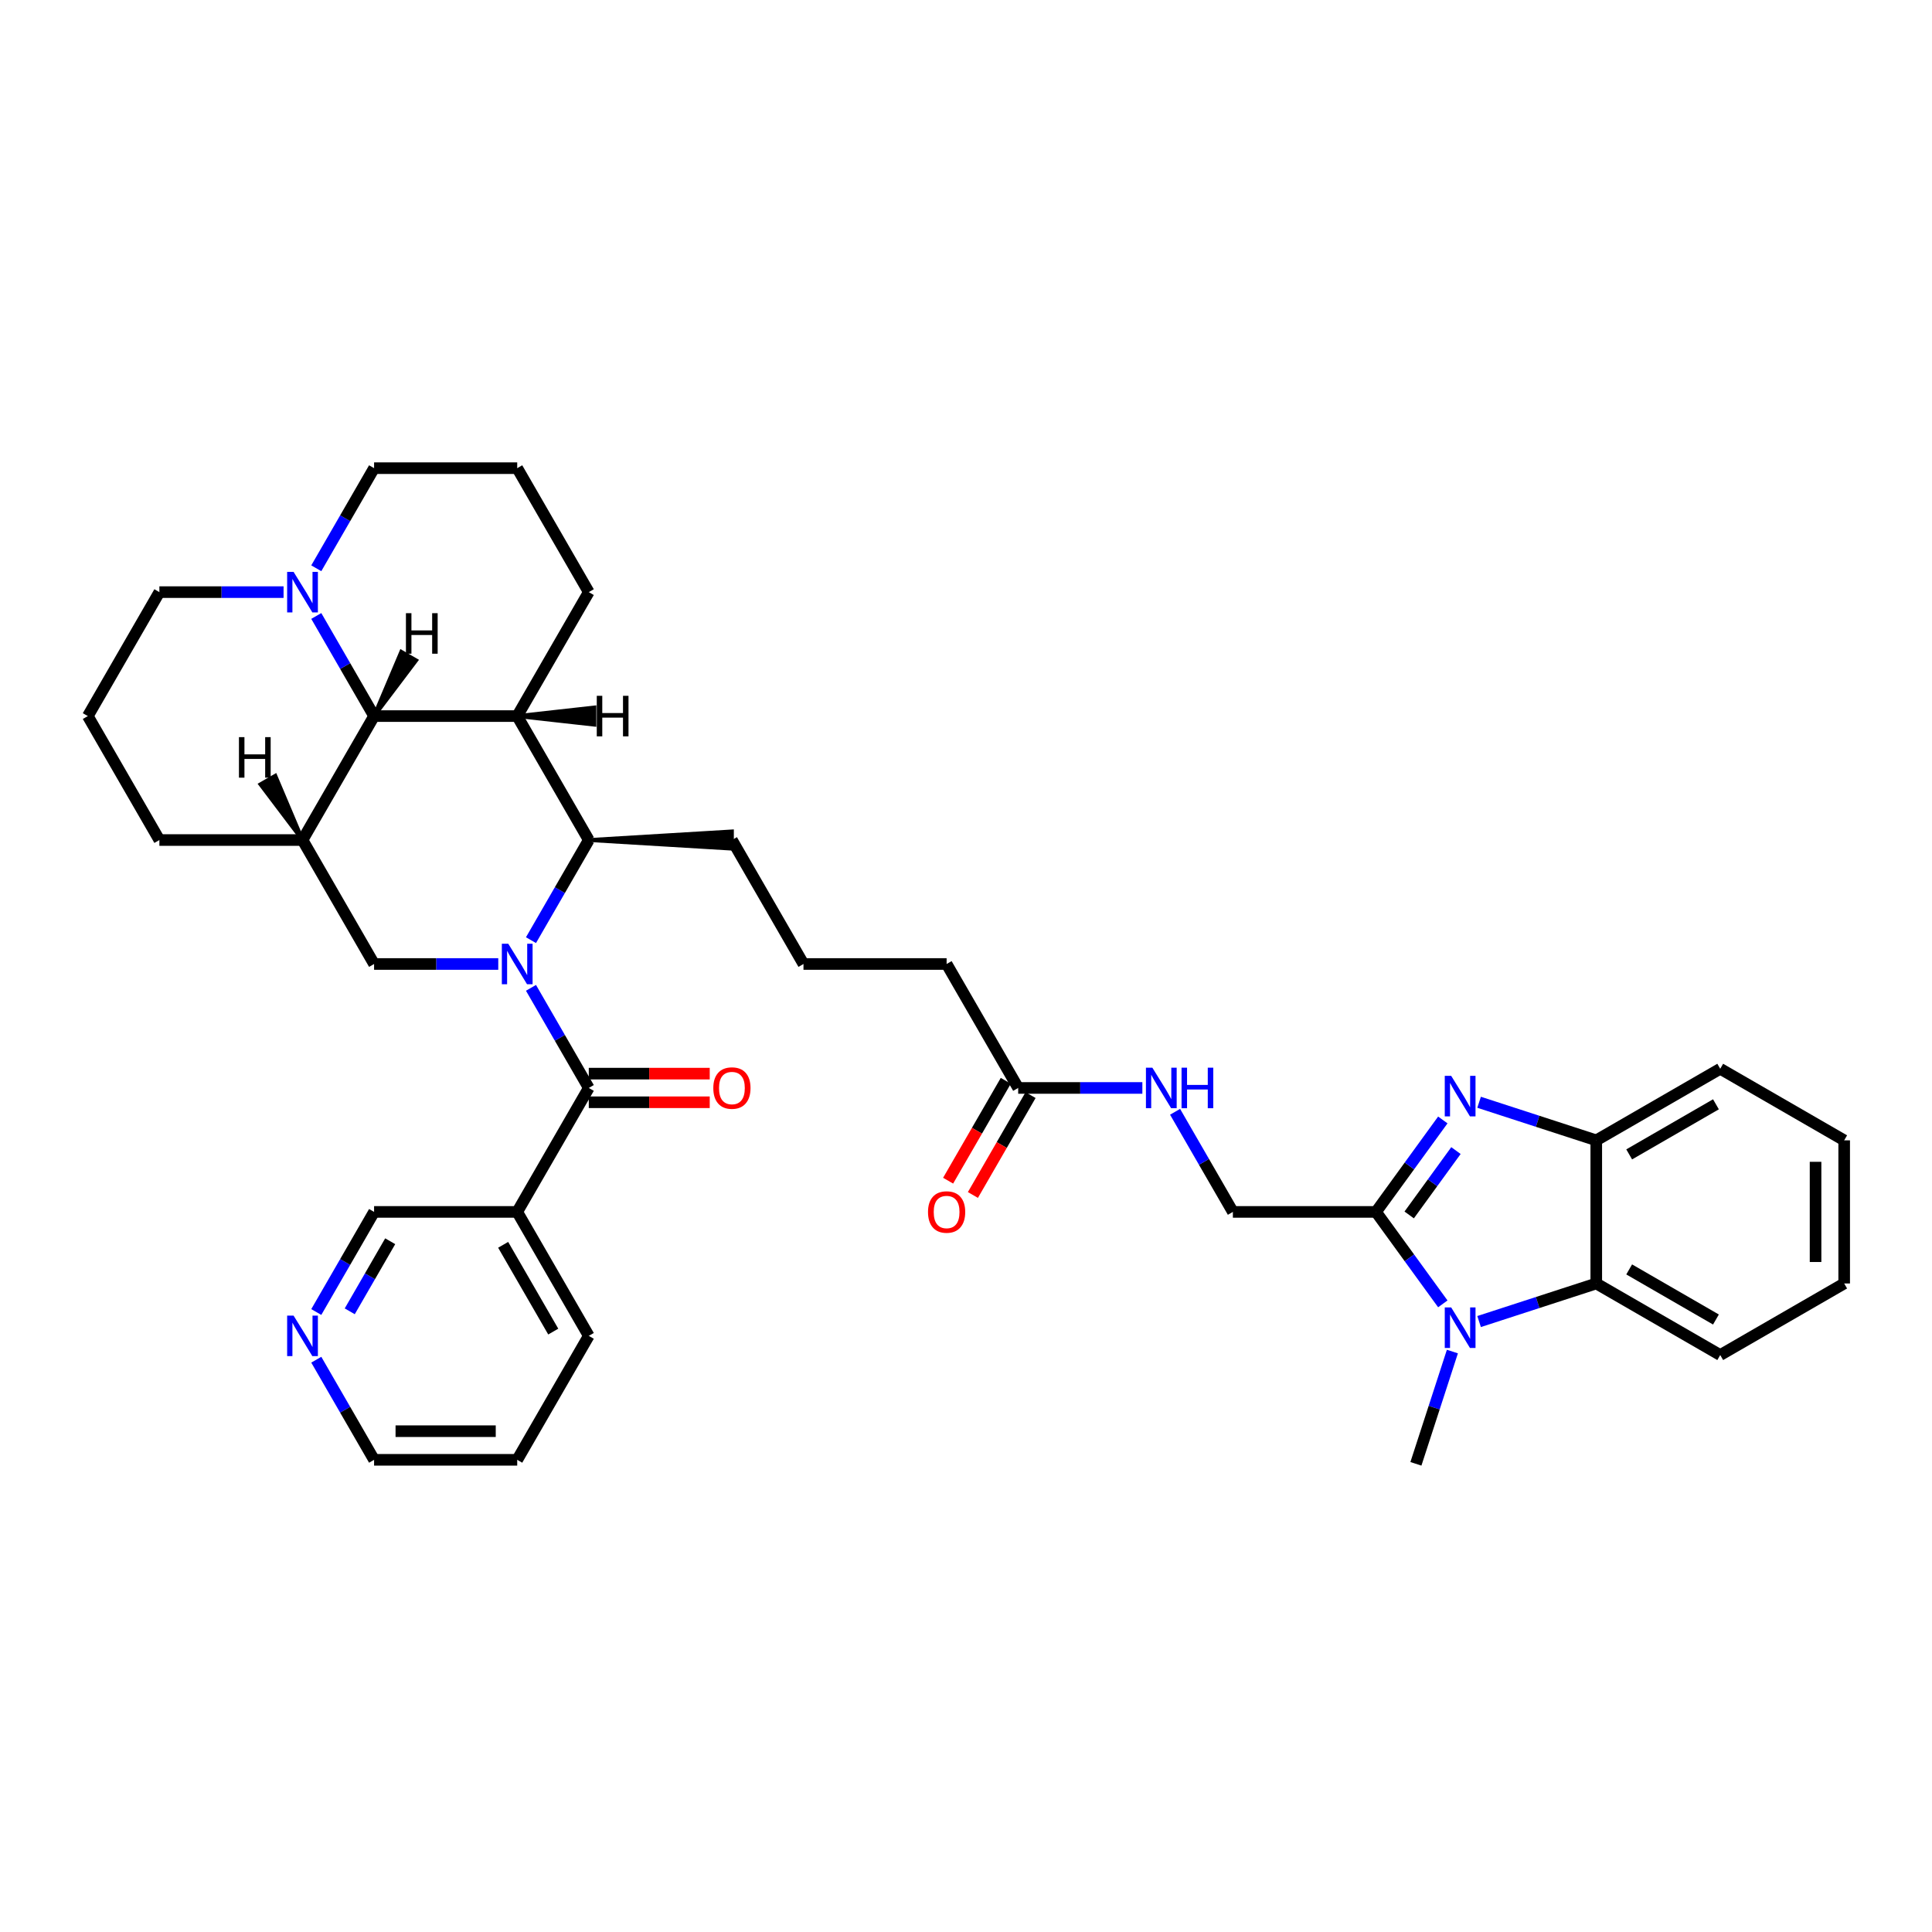<?xml version='1.0' encoding='iso-8859-1'?>
<svg version='1.1' baseProfile='full'
              xmlns='http://www.w3.org/2000/svg'
                      xmlns:rdkit='http://www.rdkit.org/xml'
                      xmlns:xlink='http://www.w3.org/1999/xlink'
                  xml:space='preserve'
width='1000px' height='1000px' viewBox='0 0 1000 1000'>
<!-- END OF HEADER -->
<rect style='opacity:1.0;fill:#FFFFFF;stroke:none' width='1000' height='1000' x='0' y='0'> </rect>
<path class='bond-3' d='M 274.836,511.305 L 289.794,537.213' style='fill:none;fill-rule:evenodd;stroke:#0000FF;stroke-width:6px;stroke-linecap:butt;stroke-linejoin:miter;stroke-opacity:1' />
<path class='bond-3' d='M 289.794,537.213 L 304.753,563.122' style='fill:none;fill-rule:evenodd;stroke:#000000;stroke-width:6px;stroke-linecap:butt;stroke-linejoin:miter;stroke-opacity:1' />
<path class='bond-5' d='M 274.836,486.619 L 289.794,460.711' style='fill:none;fill-rule:evenodd;stroke:#0000FF;stroke-width:6px;stroke-linecap:butt;stroke-linejoin:miter;stroke-opacity:1' />
<path class='bond-5' d='M 289.794,460.711 L 304.753,434.802' style='fill:none;fill-rule:evenodd;stroke:#000000;stroke-width:6px;stroke-linecap:butt;stroke-linejoin:miter;stroke-opacity:1' />
<path class='bond-8' d='M 257.901,498.962 L 225.763,498.962' style='fill:none;fill-rule:evenodd;stroke:#0000FF;stroke-width:6px;stroke-linecap:butt;stroke-linejoin:miter;stroke-opacity:1' />
<path class='bond-8' d='M 225.763,498.962 L 193.625,498.962' style='fill:none;fill-rule:evenodd;stroke:#000000;stroke-width:6px;stroke-linecap:butt;stroke-linejoin:miter;stroke-opacity:1' />
<path class='bond-0' d='M 712.221,627.281 L 638.136,627.281' style='fill:none;fill-rule:evenodd;stroke:#000000;stroke-width:6px;stroke-linecap:butt;stroke-linejoin:miter;stroke-opacity:1' />
<path class='bond-1' d='M 712.221,627.281 L 729.51,603.484' style='fill:none;fill-rule:evenodd;stroke:#000000;stroke-width:6px;stroke-linecap:butt;stroke-linejoin:miter;stroke-opacity:1' />
<path class='bond-1' d='M 729.51,603.484 L 746.8,579.688' style='fill:none;fill-rule:evenodd;stroke:#0000FF;stroke-width:6px;stroke-linecap:butt;stroke-linejoin:miter;stroke-opacity:1' />
<path class='bond-1' d='M 729.395,628.851 L 741.497,612.194' style='fill:none;fill-rule:evenodd;stroke:#000000;stroke-width:6px;stroke-linecap:butt;stroke-linejoin:miter;stroke-opacity:1' />
<path class='bond-1' d='M 741.497,612.194 L 753.6,595.536' style='fill:none;fill-rule:evenodd;stroke:#0000FF;stroke-width:6px;stroke-linecap:butt;stroke-linejoin:miter;stroke-opacity:1' />
<path class='bond-2' d='M 712.221,627.281 L 729.51,651.078' style='fill:none;fill-rule:evenodd;stroke:#000000;stroke-width:6px;stroke-linecap:butt;stroke-linejoin:miter;stroke-opacity:1' />
<path class='bond-2' d='M 729.51,651.078 L 746.8,674.875' style='fill:none;fill-rule:evenodd;stroke:#0000FF;stroke-width:6px;stroke-linecap:butt;stroke-linejoin:miter;stroke-opacity:1' />
<path class='bond-10' d='M 765.576,570.532 L 795.901,580.385' style='fill:none;fill-rule:evenodd;stroke:#0000FF;stroke-width:6px;stroke-linecap:butt;stroke-linejoin:miter;stroke-opacity:1' />
<path class='bond-10' d='M 795.901,580.385 L 826.226,590.239' style='fill:none;fill-rule:evenodd;stroke:#000000;stroke-width:6px;stroke-linecap:butt;stroke-linejoin:miter;stroke-opacity:1' />
<path class='bond-9' d='M 765.576,684.03 L 795.901,674.177' style='fill:none;fill-rule:evenodd;stroke:#0000FF;stroke-width:6px;stroke-linecap:butt;stroke-linejoin:miter;stroke-opacity:1' />
<path class='bond-9' d='M 795.901,674.177 L 826.226,664.324' style='fill:none;fill-rule:evenodd;stroke:#000000;stroke-width:6px;stroke-linecap:butt;stroke-linejoin:miter;stroke-opacity:1' />
<path class='bond-20' d='M 751.757,699.56 L 742.315,728.618' style='fill:none;fill-rule:evenodd;stroke:#0000FF;stroke-width:6px;stroke-linecap:butt;stroke-linejoin:miter;stroke-opacity:1' />
<path class='bond-20' d='M 742.315,728.618 L 732.873,757.677' style='fill:none;fill-rule:evenodd;stroke:#000000;stroke-width:6px;stroke-linecap:butt;stroke-linejoin:miter;stroke-opacity:1' />
<path class='bond-12' d='M 304.753,563.122 L 267.71,627.281' style='fill:none;fill-rule:evenodd;stroke:#000000;stroke-width:6px;stroke-linecap:butt;stroke-linejoin:miter;stroke-opacity:1' />
<path class='bond-15' d='M 304.753,570.53 L 336.054,570.53' style='fill:none;fill-rule:evenodd;stroke:#000000;stroke-width:6px;stroke-linecap:butt;stroke-linejoin:miter;stroke-opacity:1' />
<path class='bond-15' d='M 336.054,570.53 L 367.355,570.53' style='fill:none;fill-rule:evenodd;stroke:#FF0000;stroke-width:6px;stroke-linecap:butt;stroke-linejoin:miter;stroke-opacity:1' />
<path class='bond-15' d='M 304.753,555.713 L 336.054,555.713' style='fill:none;fill-rule:evenodd;stroke:#000000;stroke-width:6px;stroke-linecap:butt;stroke-linejoin:miter;stroke-opacity:1' />
<path class='bond-15' d='M 336.054,555.713 L 367.355,555.713' style='fill:none;fill-rule:evenodd;stroke:#FF0000;stroke-width:6px;stroke-linecap:butt;stroke-linejoin:miter;stroke-opacity:1' />
<path class='bond-4' d='M 267.71,370.643 L 304.753,434.802' style='fill:none;fill-rule:evenodd;stroke:#000000;stroke-width:6px;stroke-linecap:butt;stroke-linejoin:miter;stroke-opacity:1' />
<path class='bond-19' d='M 267.71,370.643 L 304.753,306.483' style='fill:none;fill-rule:evenodd;stroke:#000000;stroke-width:6px;stroke-linecap:butt;stroke-linejoin:miter;stroke-opacity:1' />
<path class='bond-37' d='M 267.71,370.643 L 193.625,370.643' style='fill:none;fill-rule:evenodd;stroke:#000000;stroke-width:6px;stroke-linecap:butt;stroke-linejoin:miter;stroke-opacity:1' />
<path class='bond-43' d='M 267.71,370.643 L 307.657,375.088 L 307.657,366.198 Z' style='fill:#000000;fill-rule:evenodd;fill-opacity:1;stroke:#000000;stroke-width:2px;stroke-linecap:butt;stroke-linejoin:miter;stroke-opacity:1;' />
<path class='bond-23' d='M 304.753,434.802 L 378.838,439.247 L 378.838,430.357 Z' style='fill:#000000;fill-rule:evenodd;fill-opacity:1;stroke:#000000;stroke-width:2px;stroke-linecap:butt;stroke-linejoin:miter;stroke-opacity:1;' />
<path class='bond-6' d='M 193.625,370.643 L 156.582,434.802' style='fill:none;fill-rule:evenodd;stroke:#000000;stroke-width:6px;stroke-linecap:butt;stroke-linejoin:miter;stroke-opacity:1' />
<path class='bond-11' d='M 193.625,370.643 L 178.667,344.734' style='fill:none;fill-rule:evenodd;stroke:#000000;stroke-width:6px;stroke-linecap:butt;stroke-linejoin:miter;stroke-opacity:1' />
<path class='bond-11' d='M 178.667,344.734 L 163.708,318.826' style='fill:none;fill-rule:evenodd;stroke:#0000FF;stroke-width:6px;stroke-linecap:butt;stroke-linejoin:miter;stroke-opacity:1' />
<path class='bond-44' d='M 193.625,370.643 L 215.4,341.817 L 207.701,337.372 Z' style='fill:#000000;fill-rule:evenodd;fill-opacity:1;stroke:#000000;stroke-width:2px;stroke-linecap:butt;stroke-linejoin:miter;stroke-opacity:1;' />
<path class='bond-7' d='M 156.582,434.802 L 193.625,498.962' style='fill:none;fill-rule:evenodd;stroke:#000000;stroke-width:6px;stroke-linecap:butt;stroke-linejoin:miter;stroke-opacity:1' />
<path class='bond-22' d='M 156.582,434.802 L 82.497,434.802' style='fill:none;fill-rule:evenodd;stroke:#000000;stroke-width:6px;stroke-linecap:butt;stroke-linejoin:miter;stroke-opacity:1' />
<path class='bond-45' d='M 156.582,434.802 L 142.506,401.532 L 134.807,405.977 Z' style='fill:#000000;fill-rule:evenodd;fill-opacity:1;stroke:#000000;stroke-width:2px;stroke-linecap:butt;stroke-linejoin:miter;stroke-opacity:1;' />
<path class='bond-26' d='M 826.226,664.324 L 890.386,701.366' style='fill:none;fill-rule:evenodd;stroke:#000000;stroke-width:6px;stroke-linecap:butt;stroke-linejoin:miter;stroke-opacity:1' />
<path class='bond-26' d='M 843.259,657.048 L 888.17,682.978' style='fill:none;fill-rule:evenodd;stroke:#000000;stroke-width:6px;stroke-linecap:butt;stroke-linejoin:miter;stroke-opacity:1' />
<path class='bond-41' d='M 826.226,664.324 L 826.226,590.239' style='fill:none;fill-rule:evenodd;stroke:#000000;stroke-width:6px;stroke-linecap:butt;stroke-linejoin:miter;stroke-opacity:1' />
<path class='bond-28' d='M 826.226,590.239 L 890.386,553.196' style='fill:none;fill-rule:evenodd;stroke:#000000;stroke-width:6px;stroke-linecap:butt;stroke-linejoin:miter;stroke-opacity:1' />
<path class='bond-28' d='M 843.259,597.514 L 888.17,571.584' style='fill:none;fill-rule:evenodd;stroke:#000000;stroke-width:6px;stroke-linecap:butt;stroke-linejoin:miter;stroke-opacity:1' />
<path class='bond-25' d='M 163.708,294.141 L 178.667,268.232' style='fill:none;fill-rule:evenodd;stroke:#0000FF;stroke-width:6px;stroke-linecap:butt;stroke-linejoin:miter;stroke-opacity:1' />
<path class='bond-25' d='M 178.667,268.232 L 193.625,242.323' style='fill:none;fill-rule:evenodd;stroke:#000000;stroke-width:6px;stroke-linecap:butt;stroke-linejoin:miter;stroke-opacity:1' />
<path class='bond-39' d='M 146.773,306.483 L 114.635,306.483' style='fill:none;fill-rule:evenodd;stroke:#0000FF;stroke-width:6px;stroke-linecap:butt;stroke-linejoin:miter;stroke-opacity:1' />
<path class='bond-39' d='M 114.635,306.483 L 82.497,306.483' style='fill:none;fill-rule:evenodd;stroke:#000000;stroke-width:6px;stroke-linecap:butt;stroke-linejoin:miter;stroke-opacity:1' />
<path class='bond-21' d='M 267.71,627.281 L 193.625,627.281' style='fill:none;fill-rule:evenodd;stroke:#000000;stroke-width:6px;stroke-linecap:butt;stroke-linejoin:miter;stroke-opacity:1' />
<path class='bond-27' d='M 267.71,627.281 L 304.753,691.441' style='fill:none;fill-rule:evenodd;stroke:#000000;stroke-width:6px;stroke-linecap:butt;stroke-linejoin:miter;stroke-opacity:1' />
<path class='bond-27' d='M 260.434,644.314 L 286.364,689.225' style='fill:none;fill-rule:evenodd;stroke:#000000;stroke-width:6px;stroke-linecap:butt;stroke-linejoin:miter;stroke-opacity:1' />
<path class='bond-13' d='M 638.136,627.281 L 623.177,601.373' style='fill:none;fill-rule:evenodd;stroke:#000000;stroke-width:6px;stroke-linecap:butt;stroke-linejoin:miter;stroke-opacity:1' />
<path class='bond-13' d='M 623.177,601.373 L 608.219,575.464' style='fill:none;fill-rule:evenodd;stroke:#0000FF;stroke-width:6px;stroke-linecap:butt;stroke-linejoin:miter;stroke-opacity:1' />
<path class='bond-14' d='M 527.008,563.122 L 489.965,498.962' style='fill:none;fill-rule:evenodd;stroke:#000000;stroke-width:6px;stroke-linecap:butt;stroke-linejoin:miter;stroke-opacity:1' />
<path class='bond-16' d='M 527.008,563.122 L 559.146,563.122' style='fill:none;fill-rule:evenodd;stroke:#000000;stroke-width:6px;stroke-linecap:butt;stroke-linejoin:miter;stroke-opacity:1' />
<path class='bond-16' d='M 559.146,563.122 L 591.284,563.122' style='fill:none;fill-rule:evenodd;stroke:#0000FF;stroke-width:6px;stroke-linecap:butt;stroke-linejoin:miter;stroke-opacity:1' />
<path class='bond-18' d='M 520.592,559.417 L 505.668,585.267' style='fill:none;fill-rule:evenodd;stroke:#000000;stroke-width:6px;stroke-linecap:butt;stroke-linejoin:miter;stroke-opacity:1' />
<path class='bond-18' d='M 505.668,585.267 L 490.744,611.116' style='fill:none;fill-rule:evenodd;stroke:#FF0000;stroke-width:6px;stroke-linecap:butt;stroke-linejoin:miter;stroke-opacity:1' />
<path class='bond-18' d='M 533.424,566.826 L 518.5,592.675' style='fill:none;fill-rule:evenodd;stroke:#000000;stroke-width:6px;stroke-linecap:butt;stroke-linejoin:miter;stroke-opacity:1' />
<path class='bond-18' d='M 518.5,592.675 L 503.576,618.524' style='fill:none;fill-rule:evenodd;stroke:#FF0000;stroke-width:6px;stroke-linecap:butt;stroke-linejoin:miter;stroke-opacity:1' />
<path class='bond-17' d='M 163.708,679.098 L 178.667,653.19' style='fill:none;fill-rule:evenodd;stroke:#0000FF;stroke-width:6px;stroke-linecap:butt;stroke-linejoin:miter;stroke-opacity:1' />
<path class='bond-17' d='M 178.667,653.19 L 193.625,627.281' style='fill:none;fill-rule:evenodd;stroke:#000000;stroke-width:6px;stroke-linecap:butt;stroke-linejoin:miter;stroke-opacity:1' />
<path class='bond-17' d='M 181.028,678.734 L 191.498,660.598' style='fill:none;fill-rule:evenodd;stroke:#0000FF;stroke-width:6px;stroke-linecap:butt;stroke-linejoin:miter;stroke-opacity:1' />
<path class='bond-17' d='M 191.498,660.598 L 201.969,642.462' style='fill:none;fill-rule:evenodd;stroke:#000000;stroke-width:6px;stroke-linecap:butt;stroke-linejoin:miter;stroke-opacity:1' />
<path class='bond-40' d='M 163.708,703.783 L 178.667,729.692' style='fill:none;fill-rule:evenodd;stroke:#0000FF;stroke-width:6px;stroke-linecap:butt;stroke-linejoin:miter;stroke-opacity:1' />
<path class='bond-40' d='M 178.667,729.692 L 193.625,755.6' style='fill:none;fill-rule:evenodd;stroke:#000000;stroke-width:6px;stroke-linecap:butt;stroke-linejoin:miter;stroke-opacity:1' />
<path class='bond-31' d='M 304.753,306.483 L 267.71,242.323' style='fill:none;fill-rule:evenodd;stroke:#000000;stroke-width:6px;stroke-linecap:butt;stroke-linejoin:miter;stroke-opacity:1' />
<path class='bond-32' d='M 82.497,434.802 L 45.455,370.643' style='fill:none;fill-rule:evenodd;stroke:#000000;stroke-width:6px;stroke-linecap:butt;stroke-linejoin:miter;stroke-opacity:1' />
<path class='bond-29' d='M 378.838,434.802 L 415.88,498.962' style='fill:none;fill-rule:evenodd;stroke:#000000;stroke-width:6px;stroke-linecap:butt;stroke-linejoin:miter;stroke-opacity:1' />
<path class='bond-24' d='M 82.497,306.483 L 45.455,370.643' style='fill:none;fill-rule:evenodd;stroke:#000000;stroke-width:6px;stroke-linecap:butt;stroke-linejoin:miter;stroke-opacity:1' />
<path class='bond-38' d='M 193.625,242.323 L 267.71,242.323' style='fill:none;fill-rule:evenodd;stroke:#000000;stroke-width:6px;stroke-linecap:butt;stroke-linejoin:miter;stroke-opacity:1' />
<path class='bond-35' d='M 890.386,701.366 L 954.545,664.324' style='fill:none;fill-rule:evenodd;stroke:#000000;stroke-width:6px;stroke-linecap:butt;stroke-linejoin:miter;stroke-opacity:1' />
<path class='bond-34' d='M 304.753,691.441 L 267.71,755.6' style='fill:none;fill-rule:evenodd;stroke:#000000;stroke-width:6px;stroke-linecap:butt;stroke-linejoin:miter;stroke-opacity:1' />
<path class='bond-36' d='M 890.386,553.196 L 954.545,590.239' style='fill:none;fill-rule:evenodd;stroke:#000000;stroke-width:6px;stroke-linecap:butt;stroke-linejoin:miter;stroke-opacity:1' />
<path class='bond-30' d='M 415.88,498.962 L 489.965,498.962' style='fill:none;fill-rule:evenodd;stroke:#000000;stroke-width:6px;stroke-linecap:butt;stroke-linejoin:miter;stroke-opacity:1' />
<path class='bond-33' d='M 193.625,755.6 L 267.71,755.6' style='fill:none;fill-rule:evenodd;stroke:#000000;stroke-width:6px;stroke-linecap:butt;stroke-linejoin:miter;stroke-opacity:1' />
<path class='bond-33' d='M 204.738,740.783 L 256.597,740.783' style='fill:none;fill-rule:evenodd;stroke:#000000;stroke-width:6px;stroke-linecap:butt;stroke-linejoin:miter;stroke-opacity:1' />
<path class='bond-42' d='M 954.545,664.324 L 954.545,590.239' style='fill:none;fill-rule:evenodd;stroke:#000000;stroke-width:6px;stroke-linecap:butt;stroke-linejoin:miter;stroke-opacity:1' />
<path class='bond-42' d='M 939.728,653.211 L 939.728,601.351' style='fill:none;fill-rule:evenodd;stroke:#000000;stroke-width:6px;stroke-linecap:butt;stroke-linejoin:miter;stroke-opacity:1' />
<path  class='atom-0' d='M 263.072 488.472
L 269.947 499.584
Q 270.629 500.681, 271.725 502.666
Q 272.822 504.652, 272.881 504.77
L 272.881 488.472
L 275.667 488.472
L 275.667 509.452
L 272.792 509.452
L 265.413 497.302
Q 264.554 495.88, 263.635 494.25
Q 262.746 492.62, 262.48 492.116
L 262.48 509.452
L 259.753 509.452
L 259.753 488.472
L 263.072 488.472
' fill='#0000FF'/>
<path  class='atom-2' d='M 751.129 556.855
L 758.004 567.967
Q 758.686 569.064, 759.782 571.049
Q 760.879 573.035, 760.938 573.153
L 760.938 556.855
L 763.724 556.855
L 763.724 577.836
L 760.849 577.836
L 753.47 565.686
Q 752.611 564.263, 751.692 562.633
Q 750.803 561.003, 750.537 560.5
L 750.537 577.836
L 747.81 577.836
L 747.81 556.855
L 751.129 556.855
' fill='#0000FF'/>
<path  class='atom-3' d='M 751.129 676.727
L 758.004 687.84
Q 758.686 688.936, 759.782 690.922
Q 760.879 692.907, 760.938 693.026
L 760.938 676.727
L 763.724 676.727
L 763.724 697.708
L 760.849 697.708
L 753.47 685.558
Q 752.611 684.135, 751.692 682.506
Q 750.803 680.876, 750.537 680.372
L 750.537 697.708
L 747.81 697.708
L 747.81 676.727
L 751.129 676.727
' fill='#0000FF'/>
<path  class='atom-12' d='M 151.945 295.993
L 158.82 307.105
Q 159.501 308.202, 160.598 310.187
Q 161.694 312.173, 161.753 312.291
L 161.753 295.993
L 164.539 295.993
L 164.539 316.974
L 161.665 316.974
L 154.286 304.824
Q 153.426 303.401, 152.508 301.771
Q 151.619 300.141, 151.352 299.638
L 151.352 316.974
L 148.626 316.974
L 148.626 295.993
L 151.945 295.993
' fill='#0000FF'/>
<path  class='atom-16' d='M 369.207 563.181
Q 369.207 558.143, 371.696 555.328
Q 374.185 552.513, 378.838 552.513
Q 383.49 552.513, 385.98 555.328
Q 388.469 558.143, 388.469 563.181
Q 388.469 568.278, 385.95 571.182
Q 383.431 574.057, 378.838 574.057
Q 374.215 574.057, 371.696 571.182
Q 369.207 568.308, 369.207 563.181
M 378.838 571.686
Q 382.038 571.686, 383.757 569.552
Q 385.505 567.389, 385.505 563.181
Q 385.505 559.062, 383.757 556.987
Q 382.038 554.883, 378.838 554.883
Q 375.637 554.883, 373.889 556.958
Q 372.17 559.032, 372.17 563.181
Q 372.17 567.419, 373.889 569.552
Q 375.637 571.686, 378.838 571.686
' fill='#FF0000'/>
<path  class='atom-17' d='M 596.455 552.631
L 603.331 563.744
Q 604.012 564.84, 605.109 566.826
Q 606.205 568.811, 606.264 568.93
L 606.264 552.631
L 609.05 552.631
L 609.05 573.612
L 606.175 573.612
L 598.797 561.462
Q 597.937 560.04, 597.018 558.41
Q 596.129 556.78, 595.863 556.276
L 595.863 573.612
L 593.136 573.612
L 593.136 552.631
L 596.455 552.631
' fill='#0000FF'/>
<path  class='atom-17' d='M 611.569 552.631
L 614.414 552.631
L 614.414 561.551
L 625.141 561.551
L 625.141 552.631
L 627.986 552.631
L 627.986 573.612
L 625.141 573.612
L 625.141 563.922
L 614.414 563.922
L 614.414 573.612
L 611.569 573.612
L 611.569 552.631
' fill='#0000FF'/>
<path  class='atom-18' d='M 151.945 680.95
L 158.82 692.063
Q 159.501 693.16, 160.598 695.145
Q 161.694 697.131, 161.753 697.249
L 161.753 680.95
L 164.539 680.95
L 164.539 701.931
L 161.665 701.931
L 154.286 689.781
Q 153.426 688.359, 152.508 686.729
Q 151.619 685.099, 151.352 684.595
L 151.352 701.931
L 148.626 701.931
L 148.626 680.95
L 151.945 680.95
' fill='#0000FF'/>
<path  class='atom-19' d='M 480.334 627.34
Q 480.334 622.303, 482.824 619.487
Q 485.313 616.672, 489.965 616.672
Q 494.618 616.672, 497.107 619.487
Q 499.597 622.303, 499.597 627.34
Q 499.597 632.438, 497.078 635.342
Q 494.559 638.216, 489.965 638.216
Q 485.343 638.216, 482.824 635.342
Q 480.334 632.467, 480.334 627.34
M 489.965 635.845
Q 493.166 635.845, 494.885 633.712
Q 496.633 631.549, 496.633 627.34
Q 496.633 623.221, 494.885 621.147
Q 493.166 619.043, 489.965 619.043
Q 486.765 619.043, 485.017 621.117
Q 483.298 623.192, 483.298 627.34
Q 483.298 631.578, 485.017 633.712
Q 486.765 635.845, 489.965 635.845
' fill='#FF0000'/>
<path  class='atom-38' d='M 308.891 360.152
L 311.736 360.152
L 311.736 369.072
L 322.464 369.072
L 322.464 360.152
L 325.309 360.152
L 325.309 381.133
L 322.464 381.133
L 322.464 371.443
L 311.736 371.443
L 311.736 381.133
L 308.891 381.133
L 308.891 360.152
' fill='#000000'/>
<path  class='atom-39' d='M 210.111 317.379
L 212.956 317.379
L 212.956 326.299
L 223.684 326.299
L 223.684 317.379
L 226.529 317.379
L 226.529 338.36
L 223.684 338.36
L 223.684 328.67
L 212.956 328.67
L 212.956 338.36
L 210.111 338.36
L 210.111 317.379
' fill='#000000'/>
<path  class='atom-40' d='M 123.679 381.539
L 126.523 381.539
L 126.523 390.459
L 137.251 390.459
L 137.251 381.539
L 140.096 381.539
L 140.096 402.52
L 137.251 402.52
L 137.251 392.829
L 126.523 392.829
L 126.523 402.52
L 123.679 402.52
L 123.679 381.539
' fill='#000000'/>
</svg>
